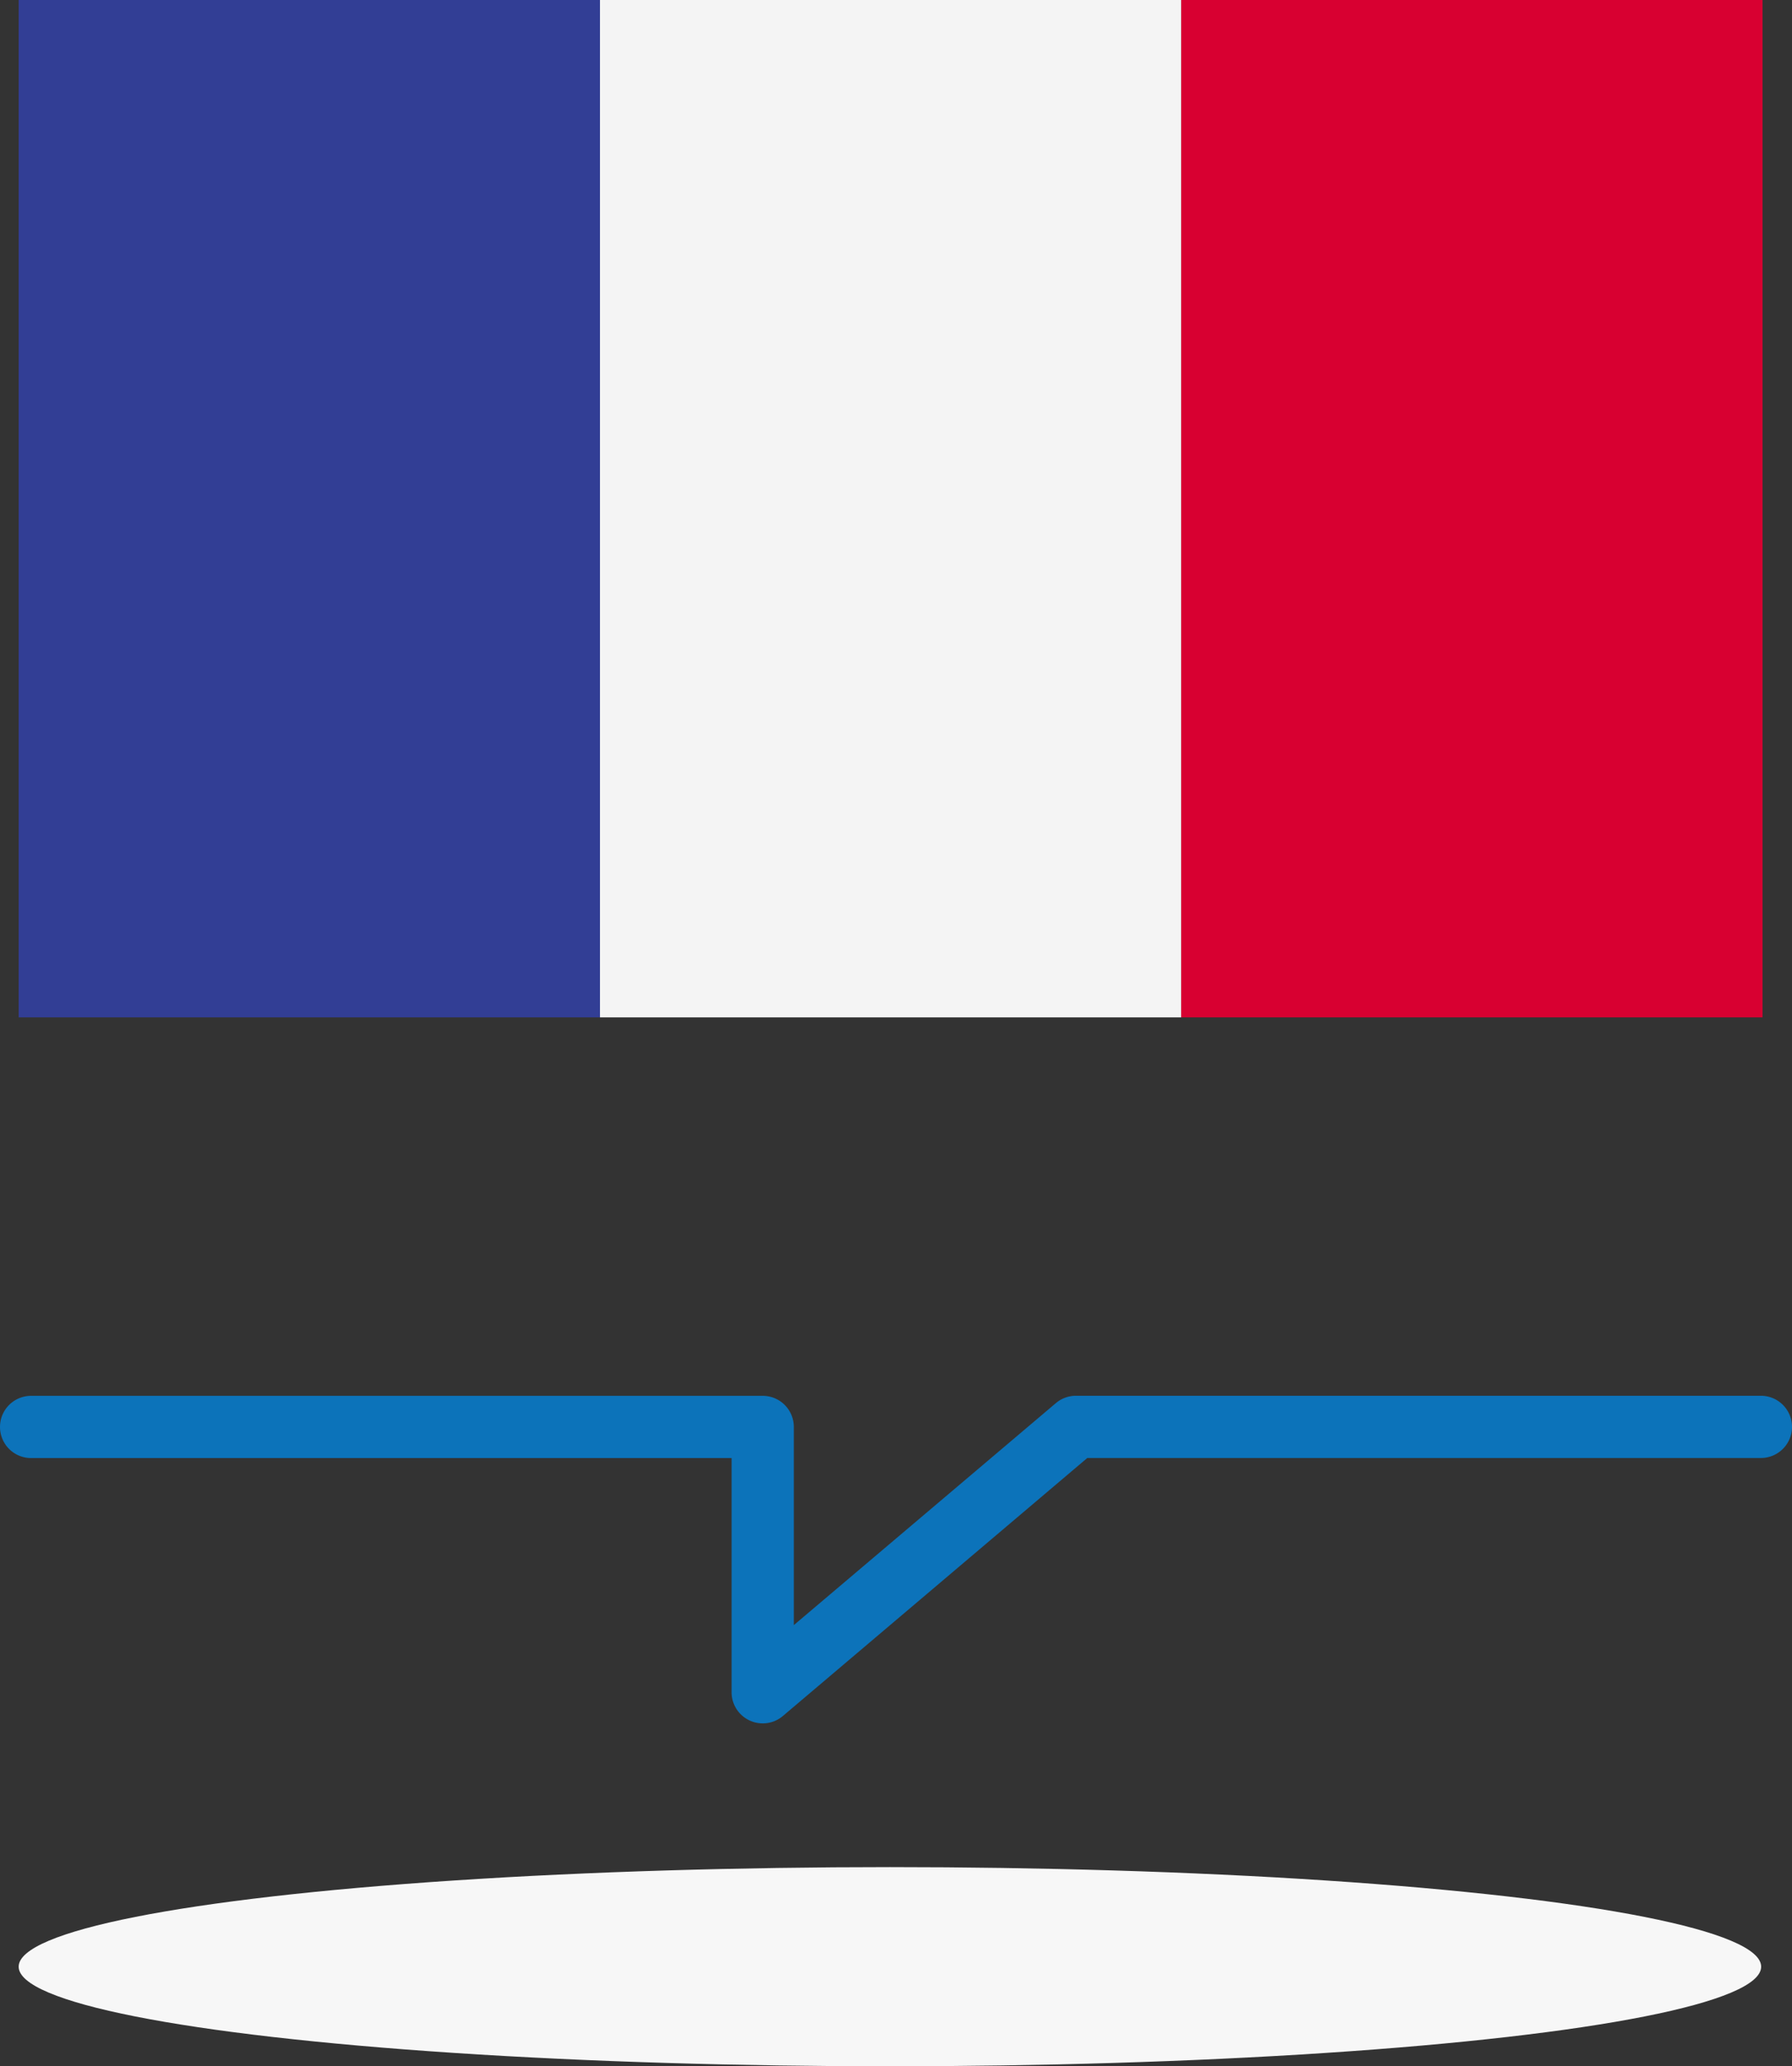 <svg xmlns="http://www.w3.org/2000/svg" width="71.989" height="83" viewBox="0 0 71.989 83"><rect x="0" y="0" width="71.989" height="83" fill="#333333" stroke="none"/><g id="Groupe_90" data-name="Groupe 90" transform="translate(-1097.25 -2029)"><ellipse id="Ellipse_97" data-name="Ellipse 97" cx="35" cy="4" rx="35" ry="4" transform="translate(1098 2104)" fill="#f7f7f7"></ellipse><path id="Trac&#xE9;_57" data-name="Trac&#xE9; 57" d="M554.39,2026.226a1.25,1.25,0,0,1-1.25-1.25v-9.407H525a1.25,1.25,0,0,1,0-2.5h29.39a1.25,1.25,0,0,1,1.25,1.25v7.96l10.522-8.913a1.25,1.25,0,0,1,.808-.3h27.519a1.25,1.25,0,0,1,0,2.5H567.429L555.2,2025.93A1.249,1.249,0,0,1,554.39,2026.226Z" transform="translate(573.5 72)" fill="#0c73ba"></path><g id="Groupe_50" data-name="Groupe 50" transform="translate(1098 2029.001)"><rect id="Rectangle_24" data-name="Rectangle 24" width="23.352" height="40.866" transform="translate(0 -0.001)" fill="#323e95"></rect><rect id="Rectangle_25" data-name="Rectangle 25" width="23.35" height="40.866" transform="translate(23.352 -0.001)" fill="#f4f4f4"></rect><rect id="Rectangle_26" data-name="Rectangle 26" width="23.352" height="40.866" transform="translate(46.702 -0.001)" fill="#d80031"></rect></g></g></svg>